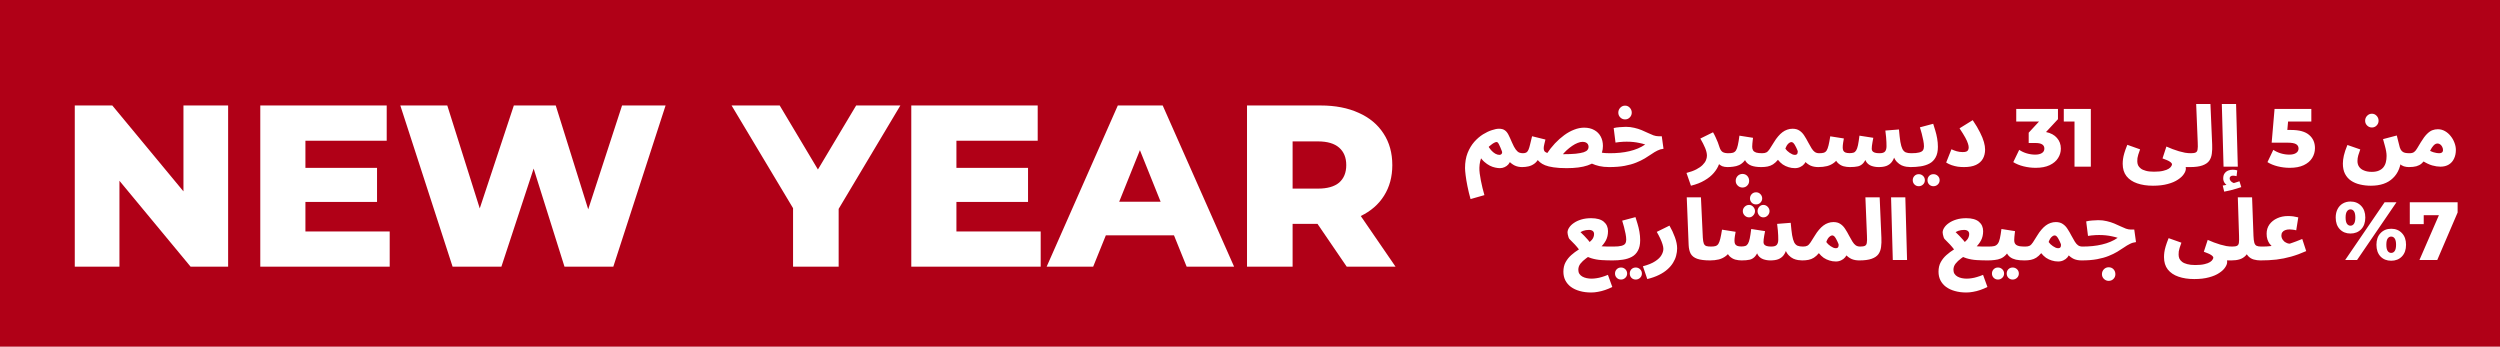 <?xml version="1.0" encoding="UTF-8"?> <svg xmlns="http://www.w3.org/2000/svg" width="375" height="52" viewBox="0 0 375 52" fill="none"><rect width="375" height="52" fill="#B00017"></rect><path d="M220.584 29.861C220.394 29.193 220.237 28.546 220.114 27.919C219.99 27.301 219.899 26.752 219.842 26.274C219.784 25.796 219.755 25.441 219.755 25.21C219.755 24.353 219.883 23.598 220.138 22.947C220.402 22.295 220.736 21.738 221.14 21.277C221.553 20.815 221.99 20.44 222.452 20.151C222.922 19.862 223.367 19.652 223.788 19.52C224.208 19.38 224.559 19.31 224.839 19.31C225.21 19.31 225.499 19.384 225.705 19.532C225.919 19.673 226.105 19.895 226.262 20.2C226.418 20.506 226.596 20.893 226.794 21.363C227 21.841 227.189 22.196 227.363 22.427C227.536 22.658 227.709 22.811 227.882 22.885C228.055 22.951 228.241 22.984 228.439 22.984C228.835 22.984 229.119 23.083 229.292 23.281C229.465 23.479 229.552 23.718 229.552 23.998C229.552 24.311 229.449 24.567 229.243 24.765C229.037 24.963 228.727 25.062 228.315 25.062C227.903 25.062 227.532 24.983 227.202 24.827C226.88 24.67 226.575 24.435 226.286 24.122L226.546 24.109C226.497 24.316 226.394 24.505 226.237 24.678C226.088 24.843 225.903 24.975 225.68 25.074C225.466 25.173 225.235 25.223 224.988 25.223C224.781 25.223 224.546 25.194 224.282 25.136C224.027 25.087 223.759 24.992 223.478 24.852C223.198 24.711 222.913 24.513 222.625 24.258C222.344 24.002 222.076 23.672 221.821 23.268L222.353 23.293C222.204 23.59 222.093 23.899 222.019 24.221C221.953 24.534 221.916 24.847 221.907 25.161C221.899 25.408 221.916 25.697 221.957 26.027C221.998 26.357 222.056 26.707 222.13 27.078C222.204 27.457 222.287 27.833 222.377 28.204C222.468 28.583 222.563 28.938 222.662 29.268L220.584 29.861ZM224.901 23.231C225.008 23.231 225.095 23.206 225.161 23.157C225.235 23.107 225.284 23.037 225.309 22.947C225.334 22.856 225.321 22.757 225.272 22.65C225.206 22.477 225.14 22.312 225.074 22.155C225.008 21.99 224.942 21.846 224.876 21.722C224.818 21.59 224.757 21.487 224.691 21.413C224.633 21.338 224.567 21.301 224.493 21.301C224.394 21.301 224.274 21.338 224.134 21.413C224.002 21.479 223.87 21.565 223.738 21.672C223.606 21.771 223.487 21.866 223.379 21.957C223.28 22.048 223.219 22.118 223.194 22.167L223.107 21.685C223.264 21.998 223.445 22.274 223.652 22.514C223.858 22.744 224.068 22.922 224.282 23.046C224.505 23.169 224.711 23.231 224.901 23.231ZM241.378 25.062C240.817 25.062 240.323 25.012 239.894 24.913C239.473 24.814 239.114 24.695 238.818 24.555C238.521 24.406 238.286 24.262 238.112 24.122L239.288 22.613C239.593 22.744 239.902 22.839 240.215 22.897C240.537 22.955 240.962 22.984 241.489 22.984C241.894 22.984 242.182 23.083 242.355 23.281C242.529 23.479 242.615 23.718 242.615 23.998C242.615 24.311 242.512 24.567 242.306 24.765C242.1 24.963 241.79 25.062 241.378 25.062ZM234.995 25.223C234.204 25.223 233.548 25.181 233.028 25.099C232.509 25.025 232.088 24.922 231.767 24.79C231.445 24.658 231.185 24.505 230.987 24.332C230.789 24.159 230.616 23.973 230.468 23.775L230.864 23.676C230.657 24.072 230.414 24.369 230.134 24.567C229.853 24.765 229.557 24.897 229.243 24.963C228.938 25.029 228.629 25.062 228.315 25.062L228.439 22.984C228.67 22.984 228.847 22.942 228.971 22.86C229.103 22.769 229.206 22.629 229.28 22.439C229.363 22.241 229.441 21.982 229.515 21.66C229.59 21.33 229.688 20.922 229.812 20.436L231.816 20.93C231.758 21.169 231.709 21.372 231.668 21.536C231.626 21.701 231.598 21.837 231.581 21.945C231.565 22.052 231.556 22.142 231.556 22.217C231.556 22.373 231.585 22.514 231.643 22.637C231.709 22.753 231.837 22.848 232.026 22.922C232.216 22.988 232.496 23.041 232.868 23.083C233.239 23.116 233.733 23.132 234.352 23.132C235.177 23.132 235.845 23.107 236.356 23.058C236.875 23 237.275 22.926 237.556 22.835C237.836 22.736 238.026 22.621 238.125 22.489C238.232 22.357 238.286 22.209 238.286 22.044C238.286 21.895 238.253 21.763 238.187 21.648C238.121 21.532 238.022 21.442 237.89 21.376C237.758 21.31 237.589 21.277 237.383 21.277C237.16 21.277 236.917 21.33 236.653 21.437C236.389 21.536 236.113 21.685 235.824 21.883C235.544 22.072 235.263 22.295 234.983 22.551C234.711 22.806 234.455 23.091 234.216 23.404L232.002 23.083C232.381 22.514 232.793 21.99 233.239 21.512C233.692 21.033 234.162 20.617 234.649 20.262C235.135 19.908 235.63 19.636 236.133 19.446C236.636 19.248 237.131 19.149 237.618 19.149C238.211 19.149 238.719 19.269 239.139 19.508C239.56 19.739 239.881 20.06 240.104 20.473C240.327 20.885 240.438 21.359 240.438 21.895C240.438 22.571 240.252 23.161 239.881 23.664C239.519 24.159 238.937 24.542 238.137 24.814C237.337 25.087 236.29 25.223 234.995 25.223ZM241.374 25.062L241.498 22.984C242.017 22.984 242.524 22.959 243.019 22.91C243.514 22.86 243.984 22.782 244.429 22.674C244.883 22.567 245.304 22.431 245.691 22.266C246.087 22.101 246.45 21.903 246.78 21.672C246.508 21.582 246.223 21.508 245.926 21.45C245.629 21.384 245.32 21.334 244.998 21.301C244.685 21.268 244.351 21.252 243.996 21.252C243.864 21.252 243.695 21.256 243.489 21.264C243.283 21.273 243.073 21.289 242.858 21.314C242.652 21.33 242.475 21.355 242.326 21.388L242.054 19.211C242.302 19.145 242.599 19.099 242.945 19.075C243.291 19.042 243.601 19.025 243.873 19.025C244.326 19.025 244.751 19.075 245.147 19.174C245.543 19.264 245.91 19.38 246.248 19.52C246.586 19.66 246.899 19.8 247.188 19.941C247.485 20.081 247.761 20.2 248.017 20.299C248.281 20.39 248.528 20.436 248.759 20.436H249.266L249.526 22.316C249.204 22.349 248.899 22.439 248.61 22.588C248.322 22.728 248.025 22.905 247.72 23.12C247.423 23.326 247.089 23.54 246.718 23.763C246.347 23.986 245.914 24.196 245.419 24.394C244.932 24.592 244.359 24.753 243.7 24.876C243.04 25 242.265 25.062 241.374 25.062ZM243.761 17.912C243.481 17.912 243.242 17.813 243.044 17.615C242.846 17.417 242.747 17.178 242.747 16.898C242.747 16.609 242.846 16.362 243.044 16.155C243.242 15.949 243.481 15.846 243.761 15.846C244.042 15.846 244.277 15.949 244.466 16.155C244.664 16.362 244.763 16.609 244.763 16.898C244.763 17.178 244.664 17.417 244.466 17.615C244.277 17.813 244.042 17.912 243.761 17.912ZM253.64 27.858L252.972 25.94C253.558 25.792 254.048 25.614 254.444 25.408C254.84 25.202 255.153 24.983 255.384 24.753C255.624 24.513 255.793 24.274 255.892 24.035C255.99 23.796 256.04 23.569 256.04 23.355C256.04 23.017 255.949 22.629 255.768 22.192C255.586 21.755 255.347 21.285 255.05 20.782L256.955 19.842C257.096 20.081 257.223 20.328 257.339 20.584C257.463 20.84 257.574 21.095 257.673 21.351C257.772 21.607 257.858 21.858 257.933 22.105C258.04 22.435 258.192 22.666 258.39 22.798C258.588 22.922 258.873 22.984 259.244 22.984C259.64 22.984 259.924 23.083 260.097 23.281C260.271 23.479 260.357 23.718 260.357 23.998C260.357 24.311 260.254 24.567 260.048 24.765C259.842 24.963 259.532 25.062 259.12 25.062C258.823 25.062 258.555 25.017 258.316 24.926C258.085 24.827 257.895 24.683 257.747 24.493C257.607 24.303 257.516 24.072 257.475 23.8L258.106 23.256C258.106 23.701 258.023 24.155 257.858 24.616C257.693 25.078 257.434 25.515 257.079 25.928C256.724 26.348 256.263 26.724 255.694 27.053C255.133 27.392 254.448 27.66 253.64 27.858ZM259.12 25.062L259.243 22.984C259.524 22.984 259.755 22.959 259.936 22.91C260.126 22.852 260.278 22.736 260.394 22.563C260.509 22.382 260.604 22.118 260.678 21.771C260.761 21.417 260.839 20.943 260.913 20.349L262.954 20.671C262.946 20.786 262.93 20.918 262.905 21.066C262.888 21.215 262.872 21.372 262.855 21.536C262.839 21.701 262.831 21.862 262.831 22.019C262.831 22.233 262.876 22.415 262.967 22.563C263.057 22.703 263.21 22.811 263.424 22.885C263.647 22.951 263.944 22.984 264.315 22.984C264.711 22.984 264.995 23.083 265.169 23.281C265.342 23.479 265.428 23.718 265.428 23.998C265.428 24.311 265.325 24.567 265.119 24.765C264.913 24.963 264.604 25.062 264.191 25.062C263.598 25.062 263.107 24.992 262.719 24.852C262.34 24.711 262.051 24.493 261.853 24.196C261.664 23.899 261.544 23.52 261.495 23.058H262.224C262.076 23.52 261.882 23.887 261.643 24.159C261.412 24.431 261.152 24.633 260.864 24.765C260.583 24.889 260.291 24.967 259.986 25C259.689 25.041 259.4 25.062 259.12 25.062ZM261.371 28.13C261.091 28.13 260.851 28.031 260.653 27.833C260.456 27.643 260.357 27.408 260.357 27.128C260.357 26.839 260.456 26.592 260.653 26.385C260.851 26.188 261.091 26.089 261.371 26.089C261.66 26.089 261.899 26.188 262.088 26.385C262.278 26.592 262.373 26.839 262.373 27.128C262.373 27.408 262.278 27.643 262.088 27.833C261.899 28.031 261.66 28.13 261.371 28.13ZM264.193 25.062L264.317 22.984C264.589 22.984 264.804 22.942 264.96 22.86C265.125 22.769 265.286 22.604 265.443 22.365C265.608 22.126 265.826 21.78 266.098 21.326C266.296 20.996 266.502 20.708 266.717 20.46C266.931 20.205 267.15 19.994 267.372 19.829C267.603 19.656 267.842 19.528 268.09 19.446C268.345 19.355 268.609 19.31 268.881 19.31C269.302 19.31 269.648 19.405 269.921 19.594C270.201 19.776 270.44 20.023 270.638 20.337C270.844 20.65 271.042 20.992 271.232 21.363C271.421 21.71 271.591 22.006 271.739 22.254C271.887 22.493 272.048 22.674 272.221 22.798C272.403 22.922 272.621 22.984 272.877 22.984C273.273 22.984 273.557 23.083 273.731 23.281C273.904 23.479 273.99 23.718 273.99 23.998C273.99 24.311 273.887 24.567 273.681 24.765C273.475 24.963 273.166 25.062 272.753 25.062C272.316 25.062 271.933 24.992 271.603 24.852C271.281 24.703 270.984 24.485 270.712 24.196L270.997 23.899C270.931 24.155 270.811 24.386 270.638 24.592C270.473 24.79 270.271 24.942 270.032 25.049C269.793 25.165 269.529 25.223 269.24 25.223C268.902 25.223 268.58 25.173 268.275 25.074C267.97 24.983 267.682 24.847 267.409 24.666C267.146 24.476 266.906 24.245 266.692 23.973C266.453 24.262 266.205 24.489 265.95 24.654C265.702 24.81 265.434 24.918 265.146 24.975C264.857 25.033 264.54 25.062 264.193 25.062ZM267.805 22.303C267.88 22.41 267.97 22.518 268.077 22.625C268.193 22.732 268.317 22.831 268.449 22.922C268.58 23.013 268.712 23.087 268.844 23.145C268.976 23.202 269.104 23.231 269.228 23.231C269.442 23.231 269.574 23.153 269.624 22.996C269.681 22.831 269.677 22.679 269.611 22.538C269.504 22.274 269.405 22.064 269.314 21.907C269.232 21.743 269.154 21.619 269.079 21.536C269.013 21.446 268.947 21.388 268.881 21.363C268.824 21.33 268.766 21.314 268.708 21.314C268.593 21.314 268.477 21.359 268.362 21.45C268.246 21.532 268.139 21.648 268.04 21.796C267.95 21.945 267.871 22.114 267.805 22.303ZM272.758 25.062L272.882 22.984C273.162 22.984 273.389 22.959 273.562 22.91C273.744 22.852 273.888 22.74 273.995 22.576C274.102 22.402 274.197 22.147 274.28 21.808C274.362 21.47 274.449 21.017 274.539 20.448L276.58 20.77C276.556 20.934 276.519 21.149 276.469 21.413C276.428 21.677 276.407 21.912 276.407 22.118C276.407 22.299 276.436 22.456 276.494 22.588C276.552 22.712 276.655 22.806 276.803 22.872C276.96 22.938 277.17 22.971 277.434 22.971C277.673 22.971 277.871 22.947 278.028 22.897C278.184 22.848 278.316 22.736 278.423 22.563C278.531 22.39 278.621 22.13 278.696 21.784C278.77 21.429 278.844 20.951 278.918 20.349L280.996 20.671C280.955 20.893 280.914 21.112 280.873 21.326C280.84 21.532 280.811 21.722 280.786 21.895C280.77 22.068 280.761 22.213 280.761 22.328C280.761 22.444 280.794 22.555 280.86 22.662C280.935 22.761 281.054 22.839 281.219 22.897C281.392 22.955 281.627 22.984 281.924 22.984C282.337 22.984 282.613 22.897 282.753 22.724C282.901 22.551 282.976 22.287 282.976 21.932C282.976 21.751 282.972 21.549 282.963 21.326C282.955 21.103 282.939 20.848 282.914 20.559C282.889 20.27 282.852 19.945 282.802 19.582L284.844 19.421C284.909 20.188 284.98 20.807 285.054 21.277C285.136 21.747 285.239 22.105 285.363 22.353C285.495 22.6 285.664 22.769 285.87 22.86C286.085 22.942 286.357 22.984 286.687 22.984C287.082 22.984 287.367 23.083 287.54 23.281C287.713 23.479 287.8 23.718 287.8 23.998C287.8 24.311 287.697 24.567 287.491 24.765C287.285 24.963 286.975 25.062 286.563 25.062C286.398 25.062 286.196 25.045 285.957 25.012C285.726 24.979 285.487 24.909 285.239 24.802C284.992 24.687 284.757 24.513 284.534 24.282C284.312 24.052 284.13 23.738 283.99 23.342L284.213 23.417C284.089 23.788 283.928 24.097 283.73 24.344C283.532 24.584 283.277 24.765 282.963 24.889C282.658 25.004 282.271 25.062 281.801 25.062C281.421 25.062 281.067 25.004 280.737 24.889C280.415 24.773 280.159 24.584 279.97 24.32C279.78 24.056 279.689 23.701 279.698 23.256H280.118C279.937 23.784 279.735 24.18 279.512 24.443C279.298 24.699 279.03 24.868 278.708 24.951C278.386 25.025 277.978 25.062 277.483 25.062C277.162 25.062 276.84 25.021 276.519 24.938C276.205 24.847 275.921 24.678 275.665 24.431C275.418 24.175 275.22 23.8 275.071 23.305H275.937C275.739 23.759 275.479 24.113 275.158 24.369C274.836 24.625 274.473 24.806 274.069 24.913C273.665 25.012 273.228 25.062 272.758 25.062ZM286.566 25.062L286.689 22.984C287.209 22.984 287.605 22.947 287.877 22.872C288.157 22.798 288.347 22.687 288.446 22.538C288.545 22.382 288.594 22.188 288.594 21.957C288.594 21.693 288.561 21.396 288.495 21.066C288.429 20.728 288.351 20.386 288.26 20.04C288.17 19.693 288.079 19.38 287.988 19.099L289.98 18.568C290.079 18.856 290.182 19.19 290.289 19.57C290.404 19.941 290.499 20.337 290.573 20.757C290.648 21.178 290.685 21.602 290.685 22.031C290.685 22.683 290.569 23.21 290.338 23.615C290.116 24.019 289.811 24.324 289.423 24.53C289.035 24.736 288.594 24.876 288.099 24.951C287.613 25.025 287.102 25.062 286.566 25.062ZM290.017 27.932C289.761 27.932 289.547 27.845 289.374 27.672C289.209 27.499 289.126 27.284 289.126 27.029C289.126 26.773 289.209 26.559 289.374 26.385C289.547 26.212 289.761 26.126 290.017 26.126C290.272 26.126 290.491 26.212 290.672 26.385C290.854 26.559 290.945 26.773 290.945 27.029C290.945 27.284 290.854 27.499 290.672 27.672C290.491 27.845 290.272 27.932 290.017 27.932ZM287.815 27.932C287.559 27.932 287.345 27.845 287.172 27.672C286.999 27.499 286.912 27.284 286.912 27.029C286.912 26.773 286.999 26.559 287.172 26.385C287.345 26.212 287.559 26.126 287.815 26.126C288.062 26.126 288.277 26.212 288.458 26.385C288.64 26.559 288.73 26.773 288.73 27.029C288.73 27.284 288.64 27.499 288.458 27.672C288.277 27.845 288.062 27.932 287.815 27.932ZM291.926 24.381L292.717 22.39C292.957 22.505 293.216 22.604 293.497 22.687C293.785 22.769 294.082 22.811 294.387 22.811C294.61 22.811 294.787 22.79 294.919 22.749C295.051 22.699 295.146 22.625 295.204 22.526C295.27 22.419 295.303 22.279 295.303 22.105C295.303 21.949 295.266 21.759 295.191 21.536C295.125 21.305 294.993 21.009 294.796 20.646C294.598 20.283 294.309 19.817 293.93 19.248L295.909 18.023C296.379 18.716 296.746 19.334 297.01 19.879C297.282 20.415 297.476 20.893 297.591 21.314C297.707 21.726 297.764 22.097 297.764 22.427C297.764 22.955 297.653 23.417 297.43 23.812C297.208 24.208 296.861 24.518 296.391 24.74C295.929 24.955 295.332 25.062 294.598 25.062C294.284 25.062 293.971 25.041 293.658 25C293.352 24.951 293.051 24.876 292.755 24.777C292.466 24.678 292.19 24.546 291.926 24.381ZM306.902 19.805C307.619 19.953 308.167 20.25 308.547 20.695C308.934 21.132 309.128 21.664 309.128 22.291C309.128 22.802 308.988 23.276 308.708 23.713C308.435 24.151 308.015 24.505 307.446 24.777C306.885 25.041 306.188 25.173 305.355 25.173C304.745 25.173 304.139 25.099 303.537 24.951C302.943 24.802 302.428 24.592 301.991 24.32L302.881 22.477C303.219 22.707 303.599 22.885 304.019 23.008C304.448 23.132 304.869 23.194 305.281 23.194C305.702 23.194 306.036 23.116 306.283 22.959C306.53 22.802 306.654 22.58 306.654 22.291C306.654 21.73 306.213 21.45 305.331 21.45H304.304V19.904L305.85 18.234H302.436V16.341H308.695V17.875L306.902 19.805ZM313.625 16.341V25H311.176V18.234H309.568V16.341H313.625ZM328.51 25.062L328.634 22.984C328.963 22.984 329.203 22.947 329.351 22.872C329.508 22.798 329.602 22.65 329.635 22.427C329.677 22.196 329.685 21.85 329.66 21.388L329.425 15.599H331.565L331.825 21.66C331.85 22.163 331.833 22.625 331.775 23.046C331.726 23.458 331.594 23.817 331.38 24.122C331.165 24.419 330.827 24.649 330.365 24.814C329.912 24.979 329.293 25.062 328.51 25.062ZM318.404 24.567C318.404 24.336 318.42 24.097 318.453 23.85C318.486 23.594 318.552 23.297 318.651 22.959C318.75 22.621 318.898 22.209 319.096 21.722L321.014 22.402C320.898 22.724 320.807 22.988 320.741 23.194C320.684 23.392 320.642 23.565 320.618 23.713C320.601 23.862 320.593 24.019 320.593 24.184C320.593 24.39 320.63 24.588 320.704 24.777C320.787 24.959 320.923 25.124 321.113 25.272C321.302 25.421 321.558 25.536 321.879 25.619C322.201 25.709 322.605 25.755 323.092 25.755C323.669 25.755 324.135 25.709 324.49 25.619C324.844 25.536 325.116 25.433 325.306 25.309C325.496 25.186 325.623 25.062 325.689 24.938C325.764 24.814 325.801 24.72 325.801 24.654C325.801 24.579 325.768 24.509 325.702 24.443C325.644 24.369 325.553 24.295 325.43 24.221C325.314 24.146 325.166 24.072 324.984 23.998C324.811 23.924 324.609 23.846 324.378 23.763L324.96 21.982C325.265 22.114 325.574 22.241 325.887 22.365C326.209 22.489 326.526 22.596 326.84 22.687C327.153 22.777 327.458 22.852 327.755 22.91C328.06 22.959 328.353 22.984 328.634 22.984C329.029 22.984 329.314 23.083 329.487 23.281C329.66 23.479 329.747 23.718 329.747 23.998C329.747 24.311 329.644 24.567 329.438 24.765C329.231 24.963 328.922 25.062 328.51 25.062C328.436 25.062 328.361 25.062 328.287 25.062C328.213 25.062 328.139 25.062 328.064 25.062C327.999 25.062 327.928 25.062 327.854 25.062C327.862 25.095 327.867 25.132 327.867 25.173C327.875 25.214 327.879 25.256 327.879 25.297C327.879 25.544 327.78 25.812 327.582 26.101C327.392 26.398 327.096 26.678 326.691 26.942C326.296 27.214 325.784 27.433 325.158 27.598C324.539 27.771 323.801 27.858 322.943 27.858C322.044 27.858 321.253 27.738 320.568 27.499C319.892 27.268 319.36 26.909 318.973 26.423C318.593 25.936 318.404 25.317 318.404 24.567ZM333.532 25L333.272 15.599H335.412L335.672 25H333.532ZM333.631 28.748L333.409 27.833C333.747 27.783 333.99 27.742 334.138 27.709C334.295 27.676 334.456 27.639 334.621 27.598L334.386 27.981C334.171 27.907 333.965 27.759 333.767 27.536C333.578 27.313 333.483 27.058 333.483 26.769C333.483 26.447 333.553 26.192 333.693 26.002C333.833 25.812 334.011 25.672 334.225 25.581C334.439 25.499 334.662 25.458 334.893 25.458C335.033 25.458 335.161 25.466 335.276 25.482C335.392 25.499 335.495 25.524 335.586 25.557L335.487 26.423C335.404 26.406 335.318 26.39 335.227 26.373C335.144 26.357 335.054 26.348 334.955 26.348C334.798 26.348 334.674 26.385 334.584 26.46C334.493 26.534 334.448 26.629 334.448 26.744C334.448 26.901 334.497 27.033 334.596 27.14C334.695 27.256 334.81 27.342 334.942 27.4C335.074 27.466 335.186 27.503 335.276 27.511L334.72 27.561C334.942 27.503 335.153 27.441 335.351 27.375C335.549 27.317 335.738 27.256 335.92 27.189L336.192 28.068C335.977 28.142 335.73 28.22 335.45 28.303C335.169 28.393 334.872 28.476 334.559 28.55C334.254 28.624 333.945 28.69 333.631 28.748ZM343.681 19.495C344.894 19.495 345.788 19.743 346.366 20.238C346.951 20.732 347.244 21.392 347.244 22.217C347.244 22.753 347.104 23.248 346.823 23.701C346.551 24.146 346.131 24.505 345.562 24.777C345.001 25.041 344.304 25.173 343.471 25.173C342.861 25.173 342.255 25.099 341.653 24.951C341.059 24.802 340.548 24.592 340.119 24.32L340.997 22.477C341.343 22.707 341.723 22.885 342.135 23.008C342.556 23.132 342.976 23.194 343.397 23.194C343.817 23.194 344.151 23.116 344.399 22.959C344.655 22.794 344.782 22.567 344.782 22.279C344.782 21.99 344.659 21.771 344.411 21.623C344.164 21.474 343.727 21.4 343.1 21.4H340.75L341.183 16.341H346.7V18.234H343.211L343.1 19.495H343.681ZM351.43 24.542C351.43 24.171 351.48 23.767 351.579 23.33C351.678 22.893 351.855 22.365 352.111 21.747L354.041 22.415C353.933 22.712 353.834 23.004 353.744 23.293C353.661 23.582 353.62 23.87 353.62 24.159C353.62 24.505 353.707 24.798 353.88 25.037C354.053 25.276 354.3 25.458 354.622 25.581C354.944 25.713 355.327 25.779 355.772 25.779C356.193 25.779 356.543 25.718 356.824 25.594C357.104 25.478 357.331 25.313 357.504 25.099C357.677 24.884 357.801 24.633 357.875 24.344C357.949 24.056 357.987 23.738 357.987 23.392C357.987 23.177 357.966 22.951 357.925 22.712C357.883 22.464 357.822 22.192 357.739 21.895C357.665 21.59 357.57 21.248 357.455 20.868L359.52 20.324C359.595 20.605 359.661 20.872 359.718 21.128C359.784 21.376 359.838 21.586 359.879 21.759C359.92 21.932 359.949 22.048 359.966 22.105C360.048 22.353 360.151 22.538 360.275 22.662C360.399 22.786 360.555 22.872 360.745 22.922C360.935 22.963 361.166 22.984 361.438 22.984C361.834 22.984 362.118 23.083 362.291 23.281C362.464 23.479 362.551 23.718 362.551 23.998C362.551 24.311 362.448 24.567 362.242 24.765C362.036 24.963 361.726 25.062 361.314 25.062C361.083 25.062 360.84 25.025 360.584 24.951C360.337 24.868 360.118 24.736 359.929 24.555C359.747 24.365 359.632 24.113 359.582 23.8L360.213 23.479C360.188 24.18 360.069 24.802 359.854 25.346C359.64 25.891 359.335 26.348 358.939 26.719C358.551 27.099 358.081 27.383 357.529 27.573C356.976 27.763 356.345 27.858 355.636 27.858C355.059 27.858 354.515 27.796 354.003 27.672C353.492 27.556 353.043 27.367 352.655 27.103C352.276 26.847 351.975 26.505 351.752 26.076C351.538 25.656 351.43 25.144 351.43 24.542ZM355.785 19.124C355.504 19.124 355.265 19.025 355.067 18.827C354.869 18.629 354.77 18.39 354.77 18.11C354.77 17.821 354.869 17.574 355.067 17.368C355.265 17.162 355.504 17.058 355.785 17.058C356.065 17.058 356.3 17.162 356.49 17.368C356.688 17.574 356.787 17.821 356.787 18.11C356.787 18.39 356.688 18.629 356.49 18.827C356.3 19.025 356.065 19.124 355.785 19.124ZM361.317 25.062L361.441 22.984C361.729 22.984 361.956 22.922 362.121 22.798C362.286 22.674 362.439 22.489 362.579 22.241C362.727 21.994 362.909 21.693 363.123 21.338C363.453 20.794 363.758 20.382 364.038 20.102C364.319 19.821 364.591 19.631 364.855 19.532C365.119 19.433 365.391 19.384 365.671 19.384C366.059 19.384 366.418 19.479 366.748 19.669C367.077 19.858 367.362 20.106 367.601 20.411C367.848 20.716 368.038 21.05 368.17 21.413C368.31 21.776 368.38 22.134 368.38 22.489C368.38 22.975 368.29 23.408 368.108 23.788C367.935 24.167 367.675 24.464 367.329 24.678C366.983 24.893 366.562 25 366.067 25C365.688 25 365.275 24.938 364.83 24.814C364.393 24.691 363.894 24.452 363.333 24.097L364.063 22.353C364.41 22.592 364.739 22.757 365.053 22.848C365.374 22.938 365.642 22.984 365.857 22.984C366.005 22.984 366.121 22.963 366.203 22.922C366.294 22.881 366.356 22.827 366.389 22.761C366.43 22.687 366.451 22.604 366.451 22.514C366.451 22.332 366.409 22.167 366.327 22.019C366.253 21.87 366.154 21.751 366.03 21.66C365.906 21.569 365.766 21.524 365.609 21.524C365.469 21.524 365.333 21.573 365.201 21.672C365.069 21.771 364.925 21.936 364.768 22.167C364.62 22.398 364.438 22.716 364.224 23.12C364.059 23.425 363.898 23.697 363.742 23.936C363.593 24.175 363.416 24.381 363.21 24.555C363.012 24.72 362.76 24.847 362.455 24.938C362.158 25.021 361.779 25.062 361.317 25.062ZM238.69 43.874C238.047 43.874 237.47 43.8 236.958 43.651C236.447 43.511 236.006 43.305 235.635 43.033C235.272 42.761 234.992 42.431 234.794 42.043C234.604 41.664 234.509 41.235 234.509 40.757C234.509 40.204 234.62 39.726 234.843 39.322C235.066 38.917 235.35 38.563 235.697 38.258C236.043 37.953 236.414 37.676 236.81 37.429C237.206 37.182 237.577 36.943 237.923 36.712C238.27 36.481 238.554 36.237 238.777 35.982C238.999 35.718 239.111 35.421 239.111 35.091C239.111 34.967 239.082 34.86 239.024 34.77C238.966 34.679 238.88 34.609 238.764 34.559C238.657 34.51 238.521 34.485 238.356 34.485C238.191 34.485 238.035 34.497 237.886 34.522C237.738 34.547 237.593 34.584 237.453 34.633C237.321 34.683 237.193 34.745 237.07 34.819C237.259 34.992 237.449 35.178 237.639 35.376C237.828 35.574 238.014 35.776 238.195 35.982C238.377 36.188 238.546 36.398 238.703 36.613C238.892 36.712 239.119 36.786 239.383 36.835C239.647 36.885 239.931 36.922 240.236 36.947C240.542 36.963 240.847 36.975 241.152 36.984C241.457 36.984 241.75 36.984 242.03 36.984C242.426 36.984 242.71 37.083 242.884 37.281C243.057 37.478 243.143 37.718 243.143 37.998C243.143 38.311 243.04 38.567 242.834 38.765C242.628 38.963 242.319 39.062 241.906 39.062C241.329 39.062 240.768 39.045 240.224 39.012C239.688 38.979 239.168 38.885 238.665 38.728C238.162 38.571 237.676 38.307 237.206 37.936C236.983 37.59 236.765 37.293 236.55 37.045C236.336 36.79 236.13 36.567 235.932 36.378C235.742 36.18 235.569 36.002 235.412 35.846C235.371 35.804 235.326 35.718 235.276 35.586C235.235 35.446 235.198 35.306 235.165 35.165C235.14 35.025 235.128 34.926 235.128 34.868C235.128 34.629 235.21 34.386 235.375 34.139C235.54 33.883 235.775 33.652 236.08 33.446C236.385 33.231 236.756 33.058 237.193 32.926C237.63 32.794 238.121 32.728 238.665 32.728C239.515 32.728 240.15 32.906 240.57 33.26C240.991 33.615 241.201 34.085 241.201 34.67C241.201 35.198 241.094 35.664 240.88 36.068C240.665 36.464 240.389 36.819 240.051 37.132C239.713 37.437 239.354 37.722 238.975 37.986C238.595 38.25 238.237 38.509 237.898 38.765C237.56 39.012 237.284 39.272 237.07 39.544C236.855 39.816 236.748 40.126 236.748 40.472C236.748 40.711 236.802 40.913 236.909 41.078C237.024 41.251 237.173 41.387 237.354 41.486C237.544 41.594 237.758 41.672 237.997 41.721C238.237 41.771 238.48 41.796 238.727 41.796C238.966 41.796 239.214 41.775 239.469 41.734C239.725 41.701 239.997 41.639 240.286 41.548C240.575 41.466 240.876 41.358 241.189 41.227L241.845 43.045C241.49 43.226 241.127 43.379 240.756 43.503C240.393 43.626 240.038 43.717 239.692 43.775C239.346 43.841 239.012 43.874 238.69 43.874ZM241.905 39.062L242.029 36.984C242.549 36.984 242.945 36.947 243.217 36.872C243.497 36.798 243.687 36.687 243.786 36.538C243.885 36.382 243.934 36.188 243.934 35.957C243.934 35.693 243.901 35.396 243.835 35.066C243.769 34.728 243.691 34.386 243.6 34.04C243.509 33.693 243.419 33.38 243.328 33.099L245.32 32.568C245.419 32.856 245.522 33.19 245.629 33.57C245.744 33.941 245.839 34.337 245.913 34.757C245.988 35.178 246.025 35.602 246.025 36.031C246.025 36.683 245.909 37.211 245.678 37.615C245.456 38.019 245.151 38.324 244.763 38.53C244.375 38.736 243.934 38.876 243.439 38.95C242.953 39.025 242.442 39.062 241.905 39.062ZM245.357 41.932C245.101 41.932 244.887 41.845 244.713 41.672C244.549 41.499 244.466 41.284 244.466 41.029C244.466 40.773 244.549 40.559 244.713 40.385C244.887 40.212 245.101 40.126 245.357 40.126C245.612 40.126 245.831 40.212 246.012 40.385C246.194 40.559 246.284 40.773 246.284 41.029C246.284 41.284 246.194 41.499 246.012 41.672C245.831 41.845 245.612 41.932 245.357 41.932ZM243.155 41.932C242.899 41.932 242.685 41.845 242.512 41.672C242.338 41.499 242.252 41.284 242.252 41.029C242.252 40.773 242.338 40.559 242.512 40.385C242.685 40.212 242.899 40.126 243.155 40.126C243.402 40.126 243.617 40.212 243.798 40.385C243.98 40.559 244.07 40.773 244.07 41.029C244.07 41.284 243.98 41.499 243.798 41.672C243.617 41.845 243.402 41.932 243.155 41.932ZM247.092 41.858L246.437 39.94C247.22 39.734 247.835 39.482 248.28 39.186C248.725 38.897 249.039 38.592 249.22 38.27C249.41 37.94 249.505 37.627 249.505 37.33C249.505 37.14 249.463 36.914 249.381 36.65C249.298 36.378 249.183 36.085 249.035 35.771C248.886 35.45 248.713 35.12 248.515 34.782L250.42 33.842C250.742 34.394 251.014 34.976 251.236 35.586C251.459 36.196 251.57 36.753 251.57 37.256C251.57 37.61 251.521 37.973 251.422 38.344C251.331 38.707 251.179 39.062 250.964 39.408C250.75 39.763 250.469 40.093 250.123 40.398C249.777 40.711 249.352 40.992 248.849 41.239C248.354 41.486 247.769 41.693 247.092 41.858ZM256.525 39.062C255.684 39.062 255.033 38.979 254.571 38.814C254.117 38.65 253.796 38.398 253.606 38.06C253.425 37.722 253.322 37.289 253.297 36.761L253.012 29.599H255.14L255.425 35.648C255.449 36.052 255.499 36.349 255.573 36.538C255.655 36.728 255.783 36.852 255.956 36.91C256.13 36.959 256.361 36.984 256.649 36.984C257.045 36.984 257.33 37.083 257.503 37.281C257.676 37.478 257.762 37.718 257.762 37.998C257.762 38.311 257.659 38.567 257.453 38.765C257.247 38.963 256.938 39.062 256.525 39.062ZM256.522 39.062L256.646 36.984C256.926 36.984 257.153 36.959 257.326 36.91C257.508 36.852 257.652 36.74 257.759 36.575C257.867 36.402 257.961 36.147 258.044 35.809C258.126 35.47 258.213 35.017 258.304 34.448L260.345 34.77C260.32 34.934 260.283 35.149 260.233 35.413C260.192 35.677 260.172 35.912 260.172 36.118C260.172 36.299 260.2 36.456 260.258 36.588C260.316 36.712 260.419 36.806 260.567 36.872C260.724 36.938 260.934 36.971 261.198 36.971C261.437 36.971 261.635 36.947 261.792 36.897C261.949 36.848 262.081 36.736 262.188 36.563C262.295 36.39 262.386 36.13 262.46 35.784C262.534 35.429 262.608 34.951 262.683 34.349L264.761 34.67C264.72 34.893 264.678 35.112 264.637 35.326C264.604 35.532 264.575 35.722 264.551 35.895C264.534 36.068 264.526 36.213 264.526 36.328C264.526 36.444 264.559 36.555 264.625 36.662C264.699 36.761 264.819 36.839 264.983 36.897C265.157 36.955 265.392 36.984 265.689 36.984C266.101 36.984 266.377 36.897 266.517 36.724C266.666 36.551 266.74 36.287 266.74 35.932C266.74 35.751 266.736 35.549 266.728 35.326C266.719 35.103 266.703 34.848 266.678 34.559C266.653 34.27 266.616 33.945 266.567 33.582L268.608 33.421C268.674 34.188 268.744 34.807 268.818 35.277C268.901 35.747 269.004 36.105 269.127 36.353C269.259 36.6 269.428 36.769 269.635 36.86C269.849 36.943 270.121 36.984 270.451 36.984C270.847 36.984 271.131 37.083 271.305 37.281C271.478 37.478 271.564 37.718 271.564 37.998C271.564 38.311 271.461 38.567 271.255 38.765C271.049 38.963 270.74 39.062 270.327 39.062C270.162 39.062 269.96 39.045 269.721 39.012C269.49 38.979 269.251 38.909 269.004 38.802C268.756 38.687 268.521 38.513 268.299 38.282C268.076 38.052 267.895 37.738 267.754 37.342L267.977 37.417C267.853 37.788 267.692 38.097 267.495 38.344C267.297 38.584 267.041 38.765 266.728 38.889C266.423 39.004 266.035 39.062 265.565 39.062C265.186 39.062 264.831 39.004 264.501 38.889C264.179 38.773 263.924 38.584 263.734 38.32C263.544 38.056 263.454 37.701 263.462 37.256H263.883C263.701 37.784 263.499 38.179 263.276 38.443C263.062 38.699 262.794 38.868 262.472 38.95C262.151 39.025 261.743 39.062 261.248 39.062C260.926 39.062 260.604 39.021 260.283 38.938C259.969 38.847 259.685 38.678 259.429 38.431C259.182 38.175 258.984 37.8 258.836 37.305H259.701C259.504 37.759 259.244 38.114 258.922 38.369C258.601 38.625 258.238 38.806 257.834 38.913C257.43 39.012 256.992 39.062 256.522 39.062ZM263.412 30.663C263.149 30.663 262.93 30.576 262.757 30.403C262.584 30.221 262.497 30.011 262.497 29.772C262.497 29.516 262.584 29.298 262.757 29.116C262.93 28.935 263.149 28.844 263.412 28.844C263.668 28.844 263.883 28.935 264.056 29.116C264.237 29.298 264.328 29.516 264.328 29.772C264.328 30.011 264.237 30.221 264.056 30.403C263.883 30.576 263.668 30.663 263.412 30.663ZM262.361 32.605C262.105 32.605 261.883 32.51 261.693 32.32C261.512 32.13 261.421 31.912 261.421 31.665C261.421 31.425 261.512 31.211 261.693 31.021C261.883 30.832 262.105 30.737 262.361 30.737C262.6 30.737 262.806 30.832 262.98 31.021C263.161 31.211 263.252 31.425 263.252 31.665C263.252 31.912 263.161 32.13 262.98 32.32C262.806 32.51 262.6 32.605 262.361 32.605ZM264.501 32.605C264.254 32.605 264.047 32.51 263.883 32.32C263.718 32.13 263.635 31.912 263.635 31.665C263.635 31.425 263.718 31.211 263.883 31.021C264.047 30.832 264.254 30.737 264.501 30.737C264.757 30.737 264.975 30.832 265.157 31.021C265.338 31.211 265.429 31.425 265.429 31.665C265.429 31.912 265.338 32.13 265.157 32.32C264.975 32.51 264.757 32.605 264.501 32.605ZM270.33 39.062L270.454 36.984C270.726 36.984 270.94 36.943 271.097 36.86C271.262 36.769 271.423 36.604 271.579 36.365C271.744 36.126 271.963 35.78 272.235 35.326C272.433 34.996 272.639 34.708 272.853 34.46C273.068 34.205 273.286 33.994 273.509 33.829C273.74 33.656 273.979 33.528 274.226 33.446C274.482 33.355 274.746 33.31 275.018 33.31C275.439 33.31 275.785 33.405 276.057 33.594C276.338 33.776 276.577 34.023 276.775 34.337C276.981 34.65 277.179 34.992 277.368 35.363C277.558 35.71 277.727 36.007 277.876 36.254C278.024 36.493 278.185 36.674 278.358 36.798C278.539 36.922 278.758 36.984 279.014 36.984C279.409 36.984 279.694 37.083 279.867 37.281C280.04 37.478 280.127 37.718 280.127 37.998C280.127 38.311 280.024 38.567 279.818 38.765C279.612 38.963 279.302 39.062 278.89 39.062C278.453 39.062 278.069 38.992 277.74 38.852C277.418 38.703 277.121 38.485 276.849 38.196L277.133 37.899C277.067 38.155 276.948 38.386 276.775 38.592C276.61 38.79 276.408 38.942 276.169 39.05C275.929 39.165 275.666 39.223 275.377 39.223C275.039 39.223 274.717 39.173 274.412 39.074C274.107 38.983 273.818 38.847 273.546 38.666C273.282 38.476 273.043 38.245 272.829 37.973C272.589 38.262 272.342 38.489 272.086 38.654C271.839 38.81 271.571 38.917 271.282 38.975C270.994 39.033 270.676 39.062 270.33 39.062ZM273.942 36.303C274.016 36.41 274.107 36.518 274.214 36.625C274.33 36.732 274.453 36.831 274.585 36.922C274.717 37.013 274.849 37.087 274.981 37.145C275.113 37.202 275.241 37.231 275.365 37.231C275.579 37.231 275.711 37.153 275.76 36.996C275.818 36.831 275.814 36.679 275.748 36.538C275.641 36.275 275.542 36.064 275.451 35.907C275.369 35.743 275.29 35.619 275.216 35.536C275.15 35.446 275.084 35.388 275.018 35.363C274.96 35.33 274.903 35.314 274.845 35.314C274.73 35.314 274.614 35.359 274.499 35.45C274.383 35.532 274.276 35.648 274.177 35.796C274.086 35.945 274.008 36.114 273.942 36.303ZM278.895 39.062L279.018 36.984C279.348 36.984 279.587 36.947 279.736 36.872C279.893 36.798 279.987 36.65 280.02 36.427C280.062 36.196 280.07 35.85 280.045 35.388L279.81 29.599H281.95L282.21 35.66C282.235 36.163 282.218 36.625 282.16 37.045C282.111 37.458 281.979 37.817 281.765 38.122C281.55 38.419 281.212 38.65 280.75 38.814C280.297 38.979 279.678 39.062 278.895 39.062ZM283.919 39L283.66 29.599H285.8L286.059 39H283.919ZM294.959 43.874C294.316 43.874 293.739 43.8 293.227 43.651C292.716 43.511 292.275 43.305 291.904 43.033C291.541 42.761 291.261 42.431 291.063 42.043C290.873 41.664 290.778 41.235 290.778 40.757C290.778 40.204 290.889 39.726 291.112 39.322C291.335 38.917 291.619 38.563 291.966 38.258C292.312 37.953 292.683 37.676 293.079 37.429C293.475 37.182 293.846 36.943 294.192 36.712C294.539 36.481 294.823 36.237 295.046 35.982C295.268 35.718 295.38 35.421 295.38 35.091C295.38 34.967 295.351 34.86 295.293 34.77C295.235 34.679 295.149 34.609 295.033 34.559C294.926 34.51 294.79 34.485 294.625 34.485C294.46 34.485 294.304 34.497 294.155 34.522C294.007 34.547 293.862 34.584 293.722 34.633C293.59 34.683 293.462 34.745 293.339 34.819C293.528 34.992 293.718 35.178 293.908 35.376C294.097 35.574 294.283 35.776 294.464 35.982C294.646 36.188 294.815 36.398 294.972 36.613C295.161 36.712 295.388 36.786 295.652 36.835C295.916 36.885 296.2 36.922 296.505 36.947C296.811 36.963 297.116 36.975 297.421 36.984C297.726 36.984 298.019 36.984 298.299 36.984C298.695 36.984 298.979 37.083 299.153 37.281C299.326 37.478 299.412 37.718 299.412 37.998C299.412 38.311 299.309 38.567 299.103 38.765C298.897 38.963 298.588 39.062 298.175 39.062C297.598 39.062 297.037 39.045 296.493 39.012C295.957 38.979 295.437 38.885 294.934 38.728C294.431 38.571 293.945 38.307 293.475 37.936C293.252 37.59 293.034 37.293 292.819 37.045C292.605 36.79 292.399 36.567 292.201 36.378C292.011 36.18 291.838 36.002 291.681 35.846C291.64 35.804 291.595 35.718 291.545 35.586C291.504 35.446 291.467 35.306 291.434 35.165C291.409 35.025 291.397 34.926 291.397 34.868C291.397 34.629 291.479 34.386 291.644 34.139C291.809 33.883 292.044 33.652 292.349 33.446C292.654 33.231 293.025 33.058 293.462 32.926C293.899 32.794 294.39 32.728 294.934 32.728C295.784 32.728 296.419 32.906 296.839 33.26C297.26 33.615 297.47 34.085 297.47 34.67C297.47 35.198 297.363 35.664 297.149 36.068C296.934 36.464 296.658 36.819 296.32 37.132C295.982 37.437 295.623 37.722 295.244 37.986C294.864 38.25 294.506 38.509 294.167 38.765C293.829 39.012 293.553 39.272 293.339 39.544C293.124 39.816 293.017 40.126 293.017 40.472C293.017 40.711 293.071 40.913 293.178 41.078C293.293 41.251 293.442 41.387 293.623 41.486C293.813 41.594 294.027 41.672 294.266 41.721C294.506 41.771 294.749 41.796 294.996 41.796C295.235 41.796 295.483 41.775 295.738 41.734C295.994 41.701 296.266 41.639 296.555 41.548C296.844 41.466 297.145 41.358 297.458 41.227L298.114 43.045C297.759 43.226 297.396 43.379 297.025 43.503C296.662 43.626 296.307 43.717 295.961 43.775C295.615 43.841 295.281 43.874 294.959 43.874ZM298.174 39.062L298.298 36.984C298.645 36.984 298.925 36.959 299.139 36.91C299.354 36.852 299.527 36.736 299.659 36.563C299.799 36.382 299.906 36.118 299.981 35.771C300.063 35.417 300.141 34.943 300.216 34.349L302.257 34.67C302.248 34.786 302.232 34.918 302.207 35.066C302.191 35.215 302.174 35.371 302.158 35.536C302.141 35.701 302.133 35.862 302.133 36.019C302.133 36.184 302.158 36.328 302.207 36.452C302.257 36.567 302.339 36.666 302.455 36.749C302.578 36.831 302.747 36.893 302.962 36.934C303.184 36.967 303.465 36.984 303.803 36.984C304.199 36.984 304.483 37.083 304.656 37.281C304.83 37.478 304.916 37.718 304.916 37.998C304.916 38.311 304.813 38.567 304.607 38.765C304.401 38.963 304.091 39.062 303.679 39.062C303.176 39.062 302.747 39.025 302.393 38.95C302.046 38.868 301.762 38.744 301.539 38.579C301.316 38.414 301.143 38.208 301.02 37.961C300.904 37.705 300.83 37.404 300.797 37.058H301.527C301.378 37.52 301.185 37.887 300.945 38.159C300.706 38.431 300.438 38.633 300.141 38.765C299.844 38.889 299.527 38.967 299.189 39C298.859 39.041 298.521 39.062 298.174 39.062ZM301.898 41.932C301.642 41.932 301.428 41.845 301.255 41.672C301.09 41.499 301.007 41.284 301.007 41.029C301.007 40.773 301.09 40.559 301.255 40.385C301.428 40.212 301.642 40.126 301.898 40.126C302.154 40.126 302.372 40.212 302.553 40.385C302.735 40.559 302.826 40.773 302.826 41.029C302.826 41.284 302.735 41.499 302.553 41.672C302.372 41.845 302.154 41.932 301.898 41.932ZM299.696 41.932C299.44 41.932 299.226 41.845 299.053 41.672C298.88 41.499 298.793 41.284 298.793 41.029C298.793 40.773 298.88 40.559 299.053 40.385C299.226 40.212 299.44 40.126 299.696 40.126C299.943 40.126 300.158 40.212 300.339 40.385C300.521 40.559 300.611 40.773 300.611 41.029C300.611 41.284 300.521 41.499 300.339 41.672C300.158 41.845 299.943 41.932 299.696 41.932ZM303.683 39.062L303.807 36.984C304.079 36.984 304.293 36.943 304.45 36.86C304.615 36.769 304.776 36.604 304.932 36.365C305.097 36.126 305.316 35.78 305.588 35.326C305.786 34.996 305.992 34.708 306.206 34.46C306.421 34.205 306.639 33.994 306.862 33.829C307.093 33.656 307.332 33.528 307.58 33.446C307.835 33.355 308.099 33.31 308.371 33.31C308.792 33.31 309.138 33.405 309.41 33.594C309.691 33.776 309.93 34.023 310.128 34.337C310.334 34.65 310.532 34.992 310.722 35.363C310.911 35.71 311.08 36.007 311.229 36.254C311.377 36.493 311.538 36.674 311.711 36.798C311.893 36.922 312.111 36.984 312.367 36.984C312.763 36.984 313.047 37.083 313.22 37.281C313.393 37.478 313.48 37.718 313.48 37.998C313.48 38.311 313.377 38.567 313.171 38.765C312.965 38.963 312.655 39.062 312.243 39.062C311.806 39.062 311.423 38.992 311.093 38.852C310.771 38.703 310.474 38.485 310.202 38.196L310.487 37.899C310.421 38.155 310.301 38.386 310.128 38.592C309.963 38.79 309.761 38.942 309.522 39.05C309.283 39.165 309.019 39.223 308.73 39.223C308.392 39.223 308.07 39.173 307.765 39.074C307.46 38.983 307.171 38.847 306.899 38.666C306.635 38.476 306.396 38.245 306.182 37.973C305.943 38.262 305.695 38.489 305.44 38.654C305.192 38.81 304.924 38.917 304.636 38.975C304.347 39.033 304.029 39.062 303.683 39.062ZM307.295 36.303C307.369 36.41 307.46 36.518 307.567 36.625C307.683 36.732 307.806 36.831 307.938 36.922C308.07 37.013 308.202 37.087 308.334 37.145C308.466 37.202 308.594 37.231 308.718 37.231C308.932 37.231 309.064 37.153 309.113 36.996C309.171 36.831 309.167 36.679 309.101 36.538C308.994 36.275 308.895 36.064 308.804 35.907C308.722 35.743 308.643 35.619 308.569 35.536C308.503 35.446 308.437 35.388 308.371 35.363C308.314 35.33 308.256 35.314 308.198 35.314C308.083 35.314 307.967 35.359 307.852 35.45C307.736 35.532 307.629 35.648 307.53 35.796C307.439 35.945 307.361 36.114 307.295 36.303ZM312.248 39.062L312.371 36.984C312.891 36.984 313.398 36.959 313.893 36.91C314.388 36.86 314.858 36.782 315.303 36.674C315.757 36.567 316.177 36.431 316.565 36.266C316.961 36.101 317.324 35.903 317.653 35.672C317.381 35.582 317.097 35.508 316.8 35.45C316.503 35.384 316.194 35.334 315.872 35.301C315.559 35.268 315.225 35.252 314.87 35.252C314.738 35.252 314.569 35.256 314.363 35.264C314.157 35.273 313.947 35.289 313.732 35.314C313.526 35.33 313.349 35.355 313.2 35.388L312.928 33.211C313.176 33.145 313.472 33.099 313.819 33.075C314.165 33.042 314.474 33.025 314.747 33.025C315.2 33.025 315.625 33.075 316.021 33.174C316.416 33.264 316.783 33.38 317.122 33.52C317.46 33.66 317.773 33.8 318.062 33.941C318.359 34.081 318.635 34.2 318.89 34.299C319.154 34.39 319.402 34.435 319.633 34.435H320.14L320.4 36.316C320.078 36.349 319.773 36.439 319.484 36.588C319.196 36.728 318.899 36.905 318.594 37.12C318.297 37.326 317.963 37.54 317.592 37.763C317.221 37.986 316.788 38.196 316.293 38.394C315.806 38.592 315.233 38.753 314.573 38.876C313.914 39 313.138 39.062 312.248 39.062ZM316.305 42.13C316.025 42.13 315.786 42.031 315.588 41.833C315.39 41.643 315.291 41.408 315.291 41.128C315.291 40.839 315.39 40.592 315.588 40.385C315.786 40.188 316.025 40.089 316.305 40.089C316.594 40.089 316.833 40.188 317.023 40.385C317.212 40.592 317.307 40.839 317.307 41.128C317.307 41.408 317.212 41.643 317.023 41.833C316.833 42.031 316.594 42.13 316.305 42.13ZM334.707 39.062L334.831 36.984C335.16 36.984 335.4 36.947 335.548 36.872C335.705 36.798 335.8 36.65 335.833 36.427C335.866 36.196 335.874 35.85 335.857 35.388L335.672 29.599H337.812L338.022 35.376C338.039 35.829 338.08 36.171 338.146 36.402C338.212 36.633 338.327 36.79 338.492 36.872C338.657 36.947 338.888 36.984 339.185 36.984C339.581 36.984 339.865 37.083 340.038 37.281C340.212 37.478 340.298 37.718 340.298 37.998C340.298 38.311 340.195 38.567 339.989 38.765C339.783 38.963 339.473 39.062 339.061 39.062C338.723 39.062 338.389 39.017 338.059 38.926C337.738 38.835 337.457 38.662 337.218 38.406C336.979 38.151 336.822 37.784 336.748 37.305H337.478C337.305 37.742 337.09 38.093 336.835 38.357C336.587 38.612 336.29 38.794 335.944 38.901C335.598 39.008 335.185 39.062 334.707 39.062ZM324.601 38.567C324.601 38.336 324.617 38.097 324.65 37.85C324.683 37.594 324.749 37.297 324.848 36.959C324.947 36.621 325.095 36.209 325.293 35.722L327.211 36.402C327.095 36.724 327.004 36.988 326.939 37.194C326.881 37.392 326.84 37.565 326.815 37.714C326.798 37.862 326.79 38.019 326.79 38.184C326.79 38.39 326.827 38.588 326.901 38.777C326.984 38.959 327.12 39.124 327.31 39.272C327.499 39.421 327.755 39.536 328.077 39.618C328.398 39.709 328.802 39.755 329.289 39.755C329.866 39.755 330.332 39.709 330.687 39.618C331.041 39.536 331.313 39.433 331.503 39.309C331.693 39.186 331.821 39.062 331.887 38.938C331.961 38.814 331.998 38.72 331.998 38.654C331.998 38.579 331.965 38.509 331.899 38.443C331.841 38.369 331.75 38.295 331.627 38.221C331.511 38.147 331.363 38.072 331.181 37.998C331.008 37.924 330.806 37.846 330.575 37.763L331.157 35.982C331.462 36.114 331.771 36.242 332.084 36.365C332.406 36.489 332.724 36.596 333.037 36.687C333.35 36.778 333.655 36.852 333.952 36.91C334.257 36.959 334.55 36.984 334.831 36.984C335.226 36.984 335.511 37.083 335.684 37.281C335.857 37.478 335.944 37.718 335.944 37.998C335.944 38.311 335.841 38.567 335.635 38.765C335.428 38.963 335.119 39.062 334.707 39.062C334.633 39.062 334.558 39.062 334.484 39.062C334.41 39.062 334.336 39.062 334.262 39.062C334.196 39.062 334.125 39.062 334.051 39.062C334.06 39.095 334.064 39.132 334.064 39.173C334.072 39.214 334.076 39.256 334.076 39.297C334.076 39.544 333.977 39.812 333.779 40.101C333.589 40.398 333.293 40.678 332.888 40.942C332.493 41.214 331.981 41.433 331.355 41.598C330.736 41.771 329.998 41.858 329.14 41.858C328.241 41.858 327.45 41.738 326.765 41.499C326.089 41.268 325.557 40.909 325.17 40.423C324.79 39.936 324.601 39.318 324.601 38.567ZM339.066 39.062L339.189 36.984C339.519 36.984 339.775 36.98 339.956 36.971C340.138 36.963 340.282 36.951 340.389 36.934C340.505 36.918 340.62 36.905 340.736 36.897C340.645 36.806 340.538 36.683 340.414 36.526C340.298 36.361 340.199 36.159 340.117 35.92C340.035 35.681 339.993 35.396 339.993 35.066C339.993 34.53 340.133 34.064 340.414 33.669C340.703 33.273 341.09 32.963 341.577 32.741C342.063 32.518 342.599 32.407 343.185 32.407C343.49 32.407 343.758 32.423 343.989 32.456C344.228 32.489 344.479 32.539 344.743 32.605L344.434 34.547C344.261 34.497 344.08 34.464 343.89 34.448C343.708 34.423 343.556 34.411 343.432 34.411C343.185 34.411 342.966 34.448 342.777 34.522C342.595 34.588 342.455 34.691 342.356 34.831C342.257 34.963 342.208 35.128 342.208 35.326C342.208 35.45 342.228 35.569 342.269 35.685C342.311 35.8 342.368 35.907 342.443 36.007C342.517 36.105 342.603 36.196 342.702 36.279C342.81 36.353 342.925 36.415 343.049 36.464C343.172 36.514 343.3 36.542 343.432 36.551C343.432 36.551 343.465 36.542 343.531 36.526C343.597 36.501 343.704 36.464 343.853 36.415C344.001 36.365 344.195 36.295 344.434 36.204C344.682 36.114 344.983 35.994 345.337 35.846L345.931 37.664C345.156 38.01 344.401 38.287 343.667 38.493C342.941 38.699 342.203 38.847 341.453 38.938C340.703 39.021 339.907 39.062 339.066 39.062ZM352.569 35.029C351.917 35.029 351.386 34.815 350.973 34.386C350.561 33.957 350.355 33.372 350.355 32.629C350.355 32.143 350.45 31.718 350.639 31.355C350.829 30.992 351.089 30.716 351.419 30.526C351.757 30.329 352.14 30.23 352.569 30.23C353.229 30.23 353.765 30.448 354.177 30.885C354.589 31.314 354.796 31.895 354.796 32.629C354.796 33.372 354.589 33.957 354.177 34.386C353.765 34.815 353.229 35.029 352.569 35.029ZM357.69 30.341H359.471L353.559 39H351.777L357.69 30.341ZM352.569 33.854C352.792 33.854 352.969 33.755 353.101 33.557C353.233 33.359 353.299 33.05 353.299 32.629C353.299 32.209 353.233 31.9 353.101 31.702C352.969 31.504 352.792 31.405 352.569 31.405C352.355 31.405 352.177 31.508 352.037 31.714C351.905 31.912 351.839 32.217 351.839 32.629C351.839 33.042 351.905 33.351 352.037 33.557C352.177 33.755 352.355 33.854 352.569 33.854ZM358.68 39.111C358.02 39.111 357.484 38.897 357.072 38.468C356.668 38.039 356.466 37.454 356.466 36.712C356.466 35.978 356.672 35.396 357.084 34.967C357.496 34.53 358.028 34.312 358.68 34.312C359.339 34.312 359.875 34.53 360.288 34.967C360.7 35.396 360.906 35.978 360.906 36.712C360.906 37.454 360.7 38.039 360.288 38.468C359.875 38.897 359.339 39.111 358.68 39.111ZM358.68 37.936C358.902 37.936 359.08 37.837 359.212 37.639C359.344 37.441 359.41 37.132 359.41 36.712C359.41 36.291 359.344 35.982 359.212 35.784C359.08 35.586 358.902 35.487 358.68 35.487C358.457 35.487 358.28 35.586 358.148 35.784C358.016 35.982 357.95 36.291 357.95 36.712C357.95 37.132 358.016 37.441 358.148 37.639C358.28 37.837 358.457 37.936 358.68 37.936ZM368.643 30.341V31.875L365.588 39H362.916L365.835 32.283H363.559V33.619H361.469V30.341H368.643Z" fill="white"></path><path d="M34.219 15.822V40H28.589L17.916 27.117V40H11.216V15.822H16.846L27.518 28.705V15.822H34.219ZM58.455 34.715V40H39.043V15.822H58.006V21.107H45.813V25.182H56.555V30.294H45.813V34.715H58.455ZM99.837 15.822L91.997 40H84.674L80.046 25.286L75.21 40H67.888L60.047 15.822H67.093L71.963 31.261L77.075 15.822H83.362L88.232 31.399L93.309 15.822H99.837ZM125.798 31.331V40H118.959V31.227L109.737 15.822H116.956L122.689 25.424L128.423 15.822H135.055L125.798 31.331ZM156.104 34.715V40H136.693V15.822H155.655V21.107H143.463V25.182H154.205V30.294H143.463V34.715H156.104ZM176.099 35.303H165.875L163.975 40H156.998L167.671 15.822H174.406L185.114 40H177.998L176.099 35.303ZM174.095 30.26L170.987 22.523L167.878 30.26H174.095ZM197.622 33.576H193.891V40H187.052V15.822H198.105C200.293 15.822 202.192 16.19 203.804 16.927C205.416 17.641 206.66 18.677 207.535 20.036C208.41 21.371 208.847 22.949 208.847 24.768C208.847 26.518 208.433 28.049 207.604 29.362C206.798 30.651 205.635 31.664 204.115 32.401L209.331 40H202.008L197.622 33.576ZM201.939 24.768C201.939 23.64 201.582 22.765 200.868 22.143C200.155 21.521 199.095 21.21 197.691 21.21H193.891V28.291H197.691C199.095 28.291 200.155 27.992 200.868 27.393C201.582 26.771 201.939 25.896 201.939 24.768Z" fill="white"></path></svg> 